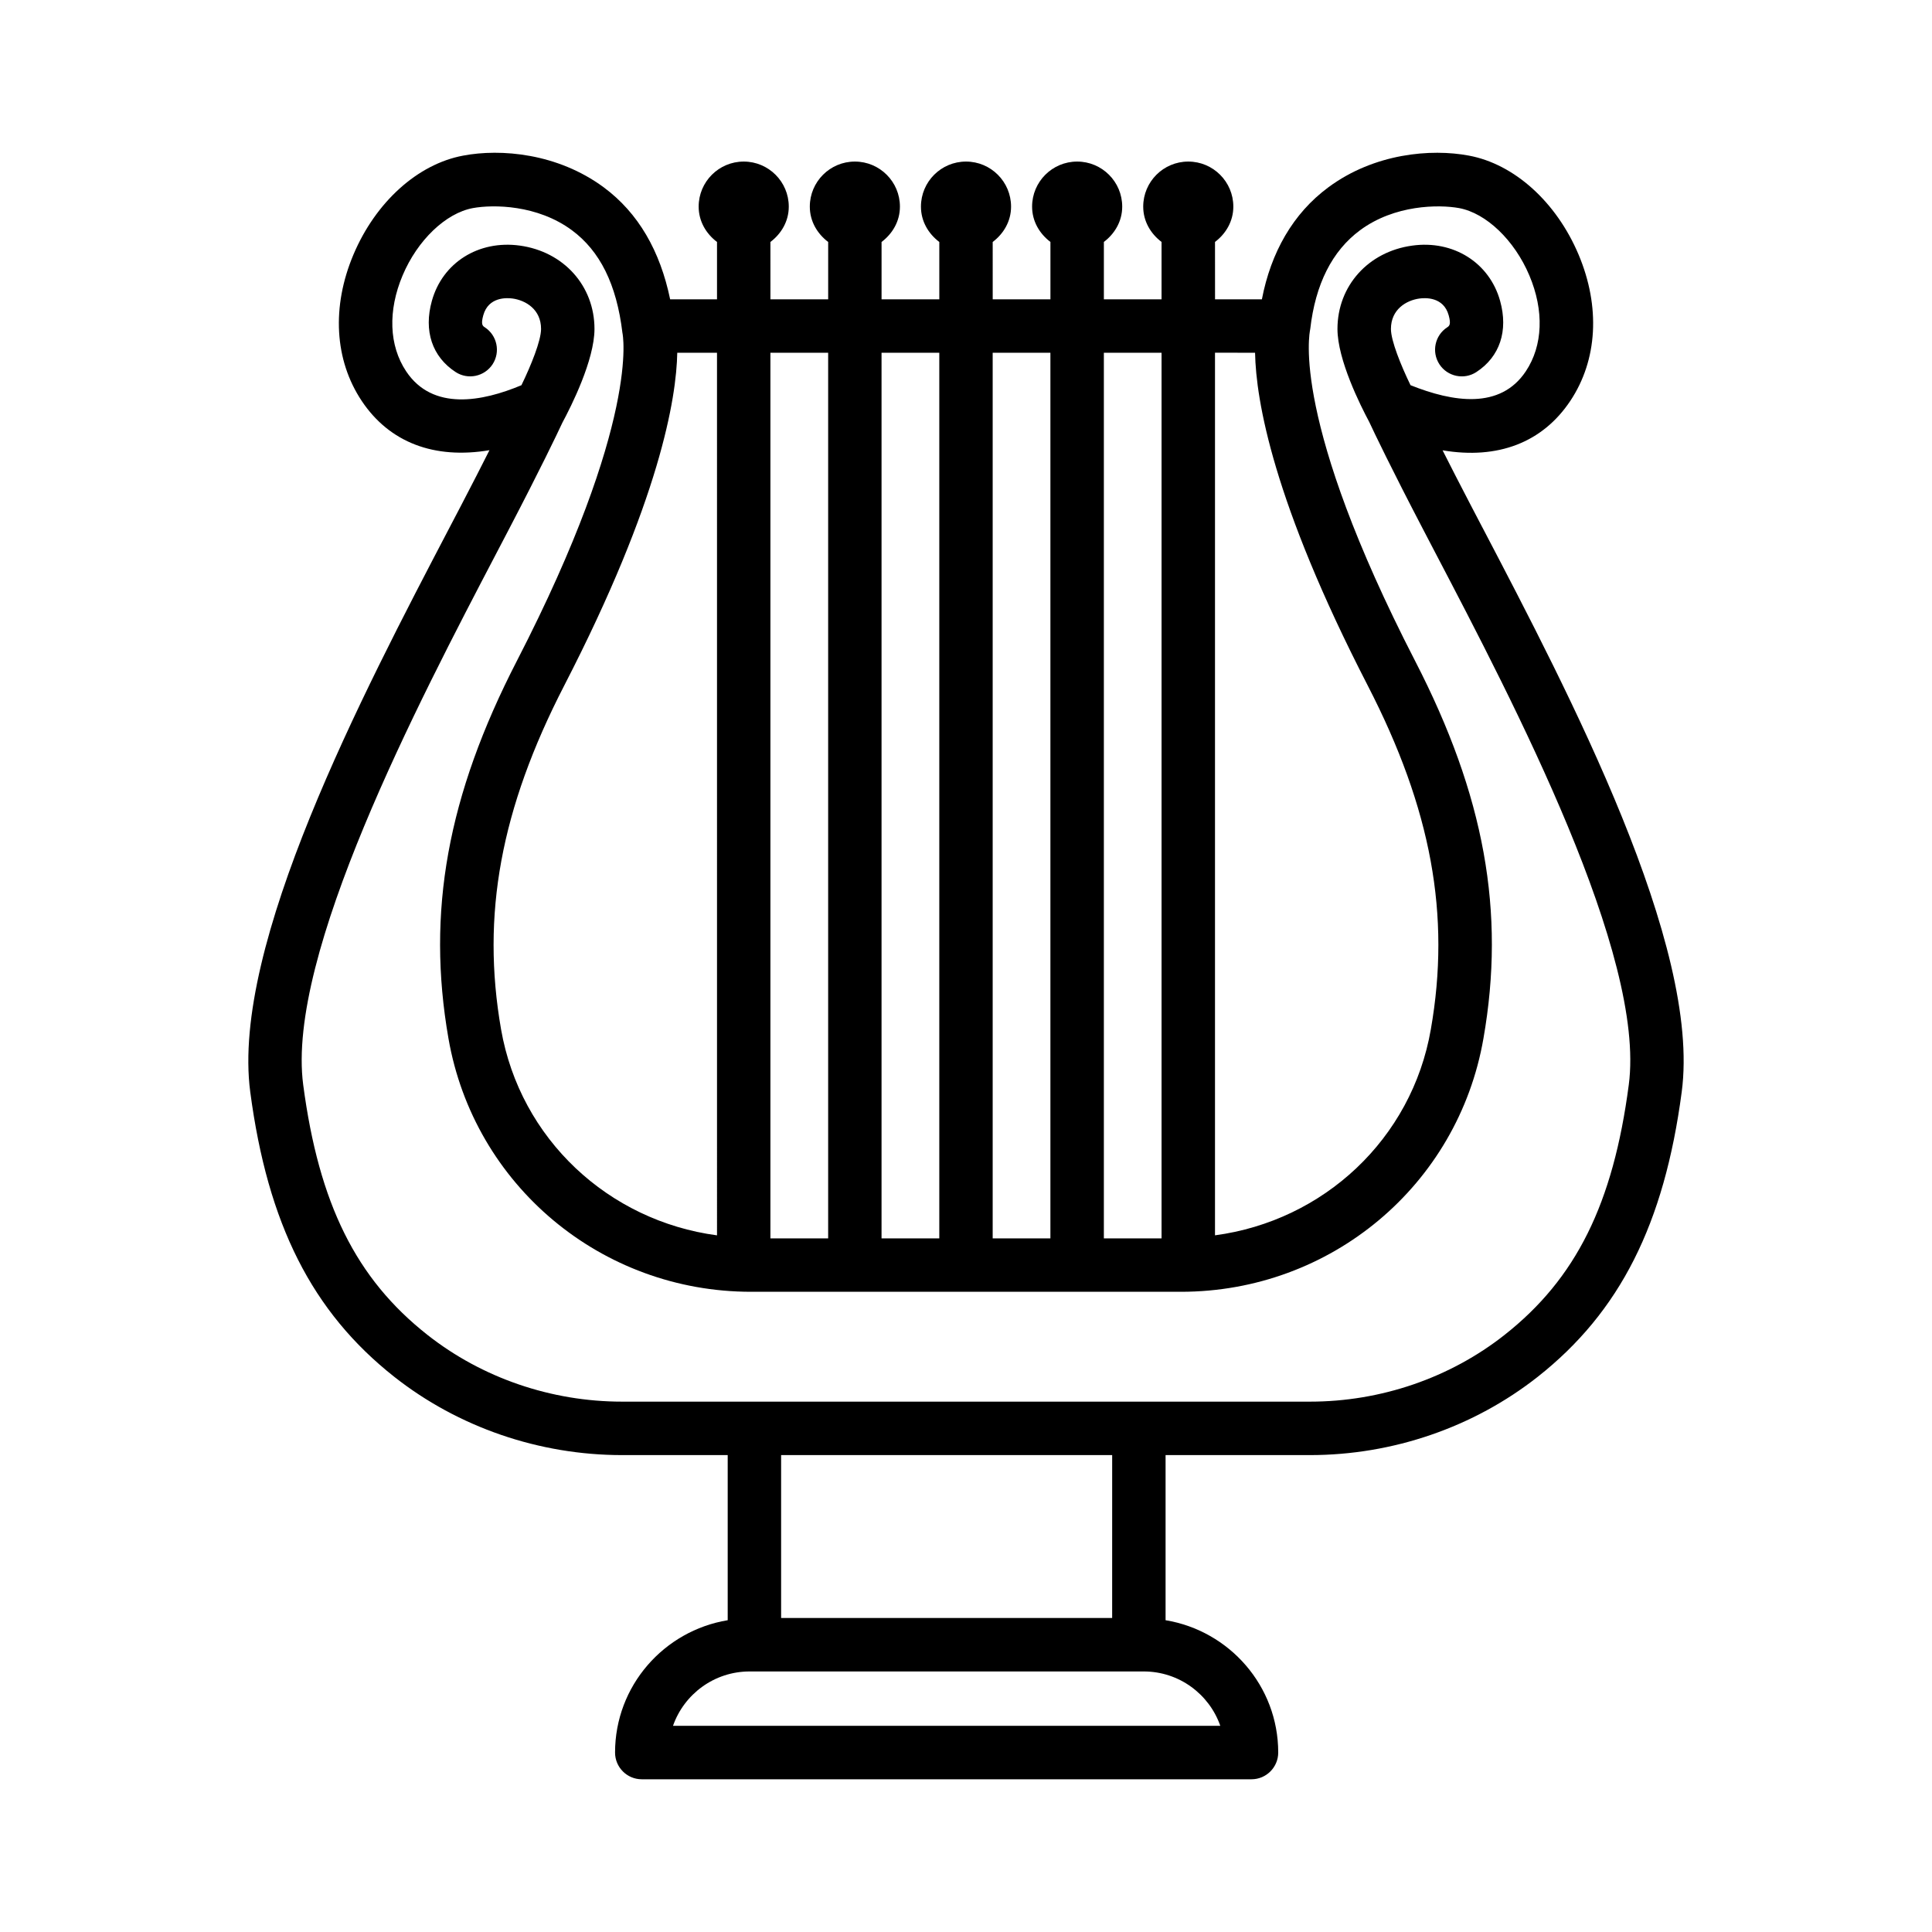 <?xml version="1.0" encoding="UTF-8"?>
<!-- Uploaded to: SVG Repo, www.svgrepo.com, Generator: SVG Repo Mixer Tools -->
<svg fill="#000000" width="800px" height="800px" version="1.1" viewBox="144 144 512 512" xmlns="http://www.w3.org/2000/svg">
 <path d="m536.87 283.82-3.074-5.883c-3.008-5.769-5.492-10.617-7.496-14.598 14.617 2.473 26.465-2.031 33.844-13.094 7.223-10.832 8.016-24.965 2.195-38.773-5.891-13.941-17.031-23.996-29.074-26.234-10.035-1.891-25.051-0.613-37.23 8.395-9.41 6.949-15.23 17.285-17.625 29.695h-12.414l-0.008-15.211c2.875-2.18 4.856-5.473 4.856-9.359 0-6.594-5.348-11.941-11.941-11.941s-11.941 5.348-11.941 11.941c0 3.891 1.98 7.18 4.859 9.359v15.211l-15.285 0.004v-15.215c2.875-2.18 4.859-5.473 4.859-9.359 0-6.594-5.348-11.941-11.941-11.941s-11.941 5.348-11.941 11.941c0 3.891 1.98 7.18 4.859 9.359v15.211h-15.297l-0.004-15.203c2.883-2.18 4.867-5.473 4.867-9.367 0-6.594-5.348-11.941-11.941-11.941s-11.941 5.348-11.941 11.941c0 3.894 1.984 7.188 4.867 9.367v15.207h-15.305v-15.207c2.883-2.18 4.867-5.473 4.867-9.367 0-6.594-5.348-11.941-11.941-11.941s-11.941 5.348-11.941 11.941c0 3.891 1.984 7.184 4.867 9.367v15.207h-15.305l-0.004-15.207c2.883-2.18 4.867-5.477 4.867-9.367 0-6.594-5.348-11.941-11.941-11.941s-11.941 5.348-11.941 11.941c0 3.891 1.984 7.184 4.863 9.367v15.207h-12.418c-2.648-12.805-8.418-22.895-17.613-29.695-12.215-9.027-27.277-10.297-37.246-8.395-12.043 2.238-23.184 12.293-29.074 26.234-5.832 13.812-5.027 27.941 2.195 38.773 7.367 11.047 19.246 15.512 33.852 13.059-2.004 3.988-4.492 8.844-7.508 14.633l-3.059 5.848c-23.078 44.113-57.957 110.77-52.828 149.57 4.629 35.051 16.402 58.34 38.168 75.512 16.965 13.371 38.402 20.746 60.359 20.746h28.004v43.758c-16.895 2.789-29.852 17.395-29.852 35.07 0 3.906 3.172 7.082 7.074 7.082h161.59c3.906 0 7.082-3.18 7.082-7.082 0-17.676-12.965-32.281-29.852-35.07v-43.758h38.266c21.957 0 43.379-7.375 60.359-20.746 21.766-17.172 33.531-40.461 38.16-75.512 5.156-38.793-29.723-105.44-52.801-149.54zm-60.266-46.34c0.242 12.691 4.82 39.586 29.844 88.164 16.879 32.746 22.043 60.852 16.738 91.145-5.043 29.09-28.457 50.75-57.199 54.586v-233.9zm-24.781 0v234.7h-15.289v-234.7zm-29.457 0v234.7h-15.297v-234.7zm-29.445 0v234.7h-15.305v-234.7zm-29.453 0v234.7h-15.305v-234.7zm-29.457 233.9c-28.742-3.84-52.152-25.5-57.227-54.598-5.277-30.273-0.113-58.391 16.758-91.137 25.332-49.164 29.715-76.098 29.938-88.164h10.531l0.004 233.9zm133.38 129.98h-145.04c2.93-8.379 10.926-14.406 20.301-14.406h104.46c9.359 0 17.359 6.027 20.277 14.406zm-28.66-28.574h-87.73v-43.172h87.734zm104.02-75.043c-14.477 11.418-32.805 17.707-51.586 17.707h-182.31c-18.797 0-37.117-6.289-51.602-17.707-18.891-14.891-28.73-34.707-32.902-66.25-4.543-34.344 30.438-101.2 51.332-141.14l3.066-5.863c8.477-16.238 12.797-25.281 14.305-28.512 2.258-4.191 8.488-16.535 8.488-24.801 0-11.41-8.145-20.496-19.805-22.094-10.945-1.496-20.473 4.535-23.289 14.656-2.219 7.938 0.078 14.812 6.305 18.863 3.273 2.125 7.652 1.191 9.793-2.074 2.125-3.281 1.199-7.66-2.074-9.793-0.535-0.344-1.09-0.707-0.398-3.188 1.375-4.926 6.238-4.637 7.738-4.441 3.488 0.477 7.574 2.875 7.574 8.066 0 3.098-2.637 9.637-5.199 14.91-10.336 4.336-23.512 6.906-30.555-3.68-4.543-6.816-4.879-16.074-0.934-25.422 3.938-9.328 11.418-16.496 18.625-17.836 5.434-0.984 17.086-0.898 26.242 5.875 7.394 5.469 11.844 14.277 13.387 27.207 0.059 0.215 4.898 23.105-27.984 86.938-18.383 35.676-23.969 66.527-18.121 100.04 6.781 38.906 40.504 67.133 80.184 67.133h113.94c39.699 0 73.402-28.227 80.156-67.133 5.875-33.523 0.277-64.375-18.105-100.04-32.875-63.84-28.039-86.723-27.797-87.957 1.363-11.91 5.805-20.723 13.215-26.199 9.137-6.762 20.816-6.84 26.223-5.863 7.203 1.34 14.684 8.508 18.625 17.836 3.957 9.348 3.609 18.605-0.934 25.422-6.773 10.168-19.266 8.188-30.551 3.676-2.555-5.266-5.191-11.793-5.191-14.902 0-5.191 4.078-7.594 7.566-8.066 1.469-0.207 6.375-0.5 7.738 4.441 0.691 2.481 0.137 2.844-0.398 3.195-3.266 2.133-4.199 6.519-2.055 9.793 2.125 3.273 6.547 4.188 9.793 2.055 6.203-4.051 8.5-10.918 6.289-18.855-2.816-10.125-12.387-16.172-23.305-14.648-11.645 1.598-19.797 10.684-19.797 22.086 0 8.141 6.07 20.258 8.414 24.637 1.426 3.055 5.746 12.117 14.387 28.676l3.074 5.891c20.902 39.941 55.867 106.78 51.324 141.11-4.144 31.543-13.973 51.34-32.891 66.25z"/>
</svg>